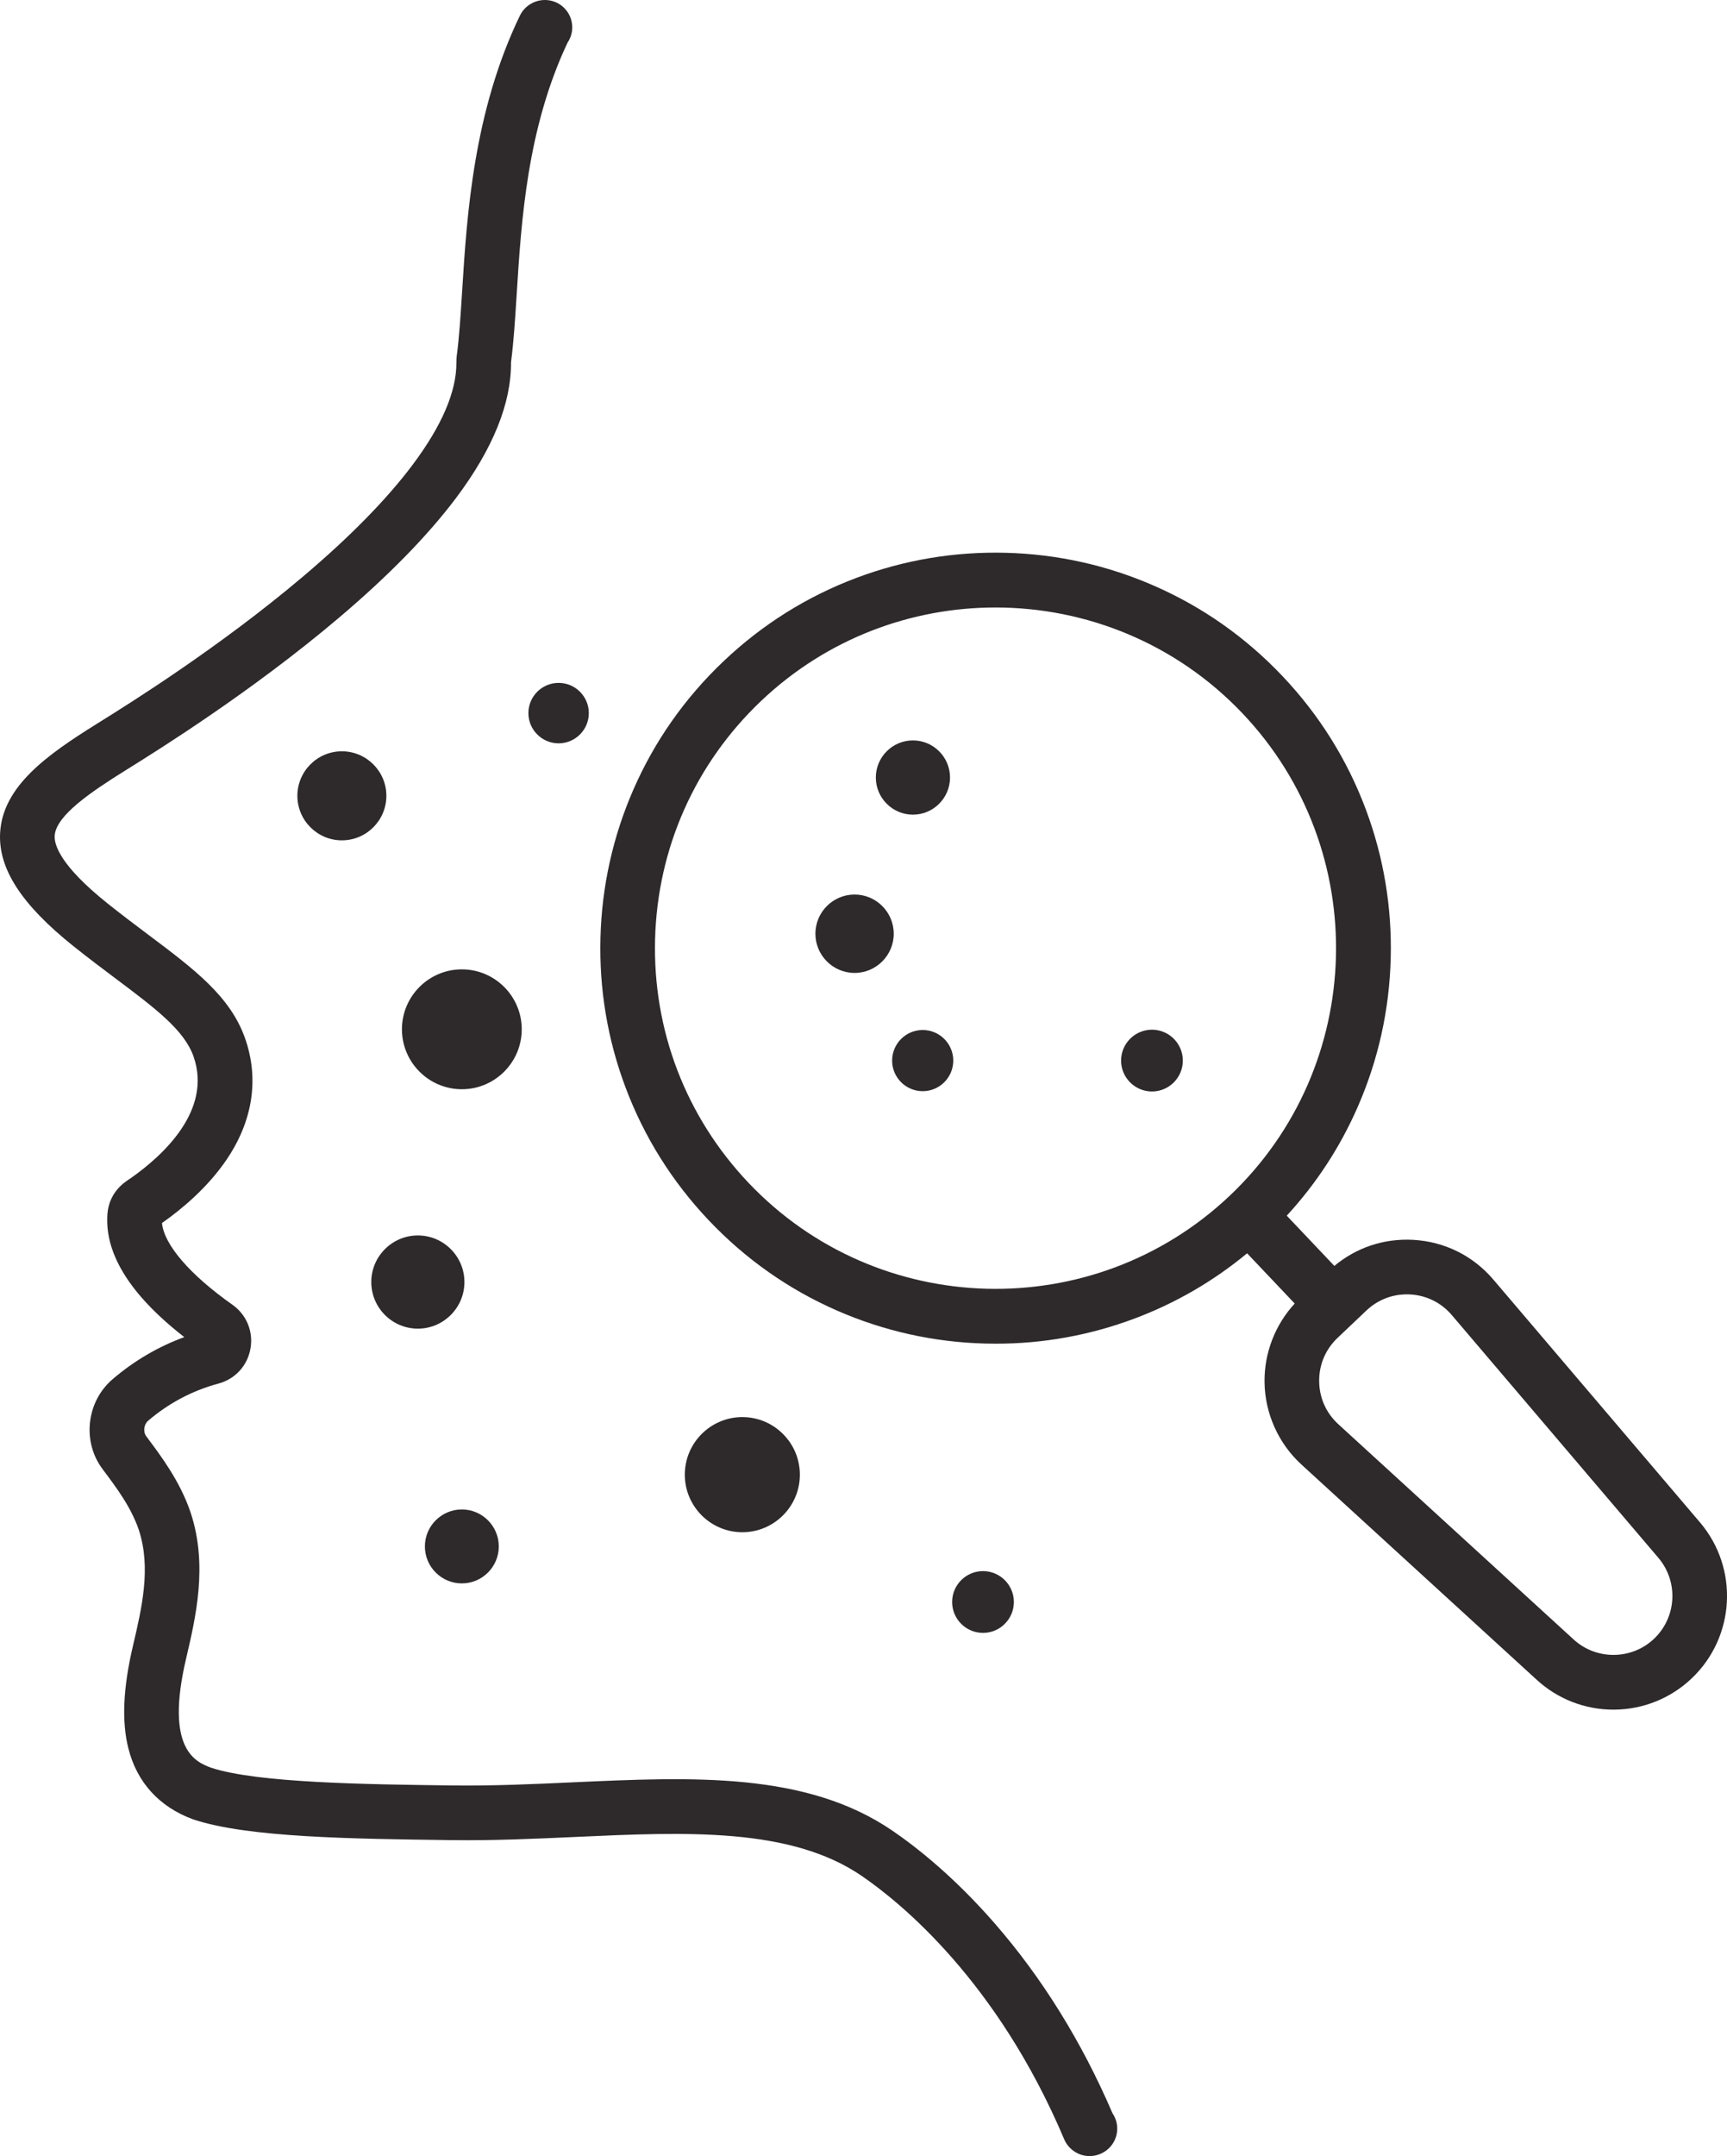 <?xml version="1.0" encoding="UTF-8"?><svg xmlns="http://www.w3.org/2000/svg" xmlns:xlink="http://www.w3.org/1999/xlink" height="2366.2" preserveAspectRatio="xMidYMid meet" version="1.0" viewBox="0.0 0.0 1896.5 2366.2" width="1896.5" zoomAndPan="magnify"><defs><clipPath id="a"><path d="M 0 0 L 1227 0 L 1227 2366.172 L 0 2366.172 Z M 0 0"/></clipPath><clipPath id="b"><path d="M 659 606 L 1896.52 606 L 1896.52 1877 L 659 1877 Z M 659 606"/></clipPath></defs><g><g clip-path="url(#a)" id="change1_1"><path d="M 1092.332 2110.801 C 1047.992 2059.91 1006.934 2027.488 980.297 2009.258 C 885.445 1944.32 760.949 1949.988 629.145 1955.988 C 585.824 1957.957 541.027 1960.008 496.98 1959.441 C 401.496 1958.219 282.73 1956.699 231.867 1939.98 C 214.922 1933.68 180.934 1920.02 204.316 1820.367 C 215 1774.848 228.289 1718.207 209.629 1660.828 C 209.48 1660.359 209.32 1659.887 209.148 1659.379 C 197.523 1625.438 177.07 1598.18 160.641 1576.289 C 156.961 1571.387 157.934 1563.227 162.676 1559.168 C 185.348 1539.777 211.34 1526.059 239.926 1518.379 C 258.27 1513.449 271.723 1498.77 275.043 1480.047 C 278.375 1461.277 270.766 1442.809 255.18 1431.828 C 208.531 1398.969 180.082 1365.867 177.875 1342.188 C 178.043 1342.078 178.207 1341.957 178.375 1341.848 C 198.914 1327.398 227.812 1303.648 248.844 1272.586 C 277.676 1230.008 284.711 1184.047 269.191 1139.688 C 253.016 1093.457 213.266 1063.629 162.941 1025.867 C 148.551 1015.066 133.668 1003.898 117.973 991.359 C 66.223 950.004 59.461 927.152 60.039 917.215 C 61.332 894.969 100.57 868.668 137.25 845.773 L 140.645 843.656 C 174.129 822.793 276.02 759.297 371.52 678.527 C 426.445 632.074 470.031 587.539 501.07 546.152 C 541.27 492.555 561.492 442.574 561.172 397.691 C 561.172 397.633 561.176 397.59 561.176 397.543 C 564.102 375.188 565.633 350.902 567.402 322.844 C 572.512 241.754 578.855 141.094 623.176 46.953 C 624.41 45.156 625.461 43.18 626.297 41.074 C 632.41 25.672 624.879 8.223 609.48 2.113 C 594.754 -3.723 577.82 2.867 570.91 17.168 C 519.875 122.965 512.734 236.309 507.52 319.066 C 505.789 346.52 504.293 370.238 501.527 390.953 C 501.414 391.812 501.336 392.711 501.301 393.582 L 501.277 393.988 C 501.23 394.918 501.164 396.312 501.176 398.023 C 501.398 429.57 485.215 467.297 453.07 510.148 C 424.738 547.938 384.262 589.164 332.77 632.715 C 240.598 710.684 141.484 772.438 108.914 792.73 L 105.473 794.879 C 51.652 828.484 3.098 862.859 0.141 913.742 C -2.141 953.027 23.398 992.586 80.516 1038.238 C 96.926 1051.348 112.867 1063.305 126.93 1073.855 C 170.75 1106.738 202.41 1130.496 212.559 1159.508 C 233.305 1218.809 178.418 1268.457 143.844 1292.777 C 143.426 1293.066 142.984 1293.348 142.531 1293.648 C 135.707 1298.105 117.672 1309.906 117.754 1337.309 C 117.141 1365.246 129.684 1394.227 155.035 1423.457 C 167.727 1438.078 183.598 1452.809 202.375 1467.387 C 173.68 1477.906 147.289 1493.379 123.684 1513.566 C 109.789 1525.449 100.977 1542.18 98.867 1560.688 C 96.75 1579.297 101.641 1597.617 112.645 1612.289 C 127.977 1632.73 143.836 1653.859 152.363 1678.758 L 152.449 1679.008 C 152.477 1679.098 152.504 1679.188 152.535 1679.277 C 166.062 1720.75 155.812 1764.43 145.902 1806.668 C 135.109 1852.66 133.512 1889.379 141.008 1918.918 C 150.426 1956.008 174.805 1982.809 211.504 1996.418 C 211.816 1996.531 212.133 1996.637 212.449 1996.75 C 271.914 2016.559 385.941 2018.02 496.215 2019.43 C 542.012 2020.027 587.695 2017.938 631.871 2015.93 C 753.371 2010.398 868.121 2005.18 946.402 2058.77 C 988.734 2087.75 1095.121 2173.91 1168.602 2347.641 C 1172.723 2357.359 1181.773 2364.352 1192.23 2365.859 C 1193.664 2366.07 1195.094 2366.172 1196.512 2366.172 C 1205.523 2366.172 1214.262 2362.129 1220.055 2355.082 C 1228.691 2344.551 1228.984 2329.91 1221.691 2319.191 C 1187.902 2240.629 1144.395 2170.551 1092.332 2110.801" fill="#2e2a2b"/></g><g id="change1_2"><path d="M 375.434 824.5 C 348.488 824.5 326.566 846.422 326.566 873.359 C 326.566 900.309 348.488 922.23 375.434 922.23 C 402.379 922.23 424.297 900.309 424.297 873.359 C 424.297 846.422 402.379 824.5 375.434 824.5" fill="#2e2a2b"/></g><g id="change1_3"><path d="M 572.949 1129.59 C 572.949 1093.32 543.438 1063.809 507.168 1063.809 C 470.898 1063.809 441.391 1093.32 441.391 1129.59 C 441.391 1165.859 470.898 1195.371 507.168 1195.371 C 543.438 1195.371 572.949 1165.859 572.949 1129.59" fill="#2e2a2b"/></g><g id="change1_4"><path d="M 458.867 1458.109 C 487.066 1458.109 510.008 1435.172 510.008 1406.969 C 510.008 1378.77 487.066 1355.828 458.867 1355.828 C 430.664 1355.828 407.723 1378.77 407.723 1406.969 C 407.723 1435.172 430.664 1458.109 458.867 1458.109" fill="#2e2a2b"/></g><g id="change1_5"><path d="M 878.367 1618.352 C 878.367 1583.52 850.027 1555.172 815.191 1555.172 C 780.355 1555.172 752.016 1583.52 752.016 1618.352 C 752.016 1653.191 780.355 1681.531 815.191 1681.531 C 850.027 1681.531 878.367 1653.191 878.367 1618.352" fill="#2e2a2b"/></g><g id="change1_6"><path d="M 1013.262 1130.352 C 994.742 1130.352 979.68 1145.41 979.68 1163.93 C 979.68 1182.441 994.742 1197.5 1013.262 1197.5 C 1031.77 1197.5 1046.828 1182.441 1046.828 1163.93 C 1046.828 1145.41 1031.77 1130.352 1013.262 1130.352" fill="#2e2a2b"/></g><g id="change1_7"><path d="M 938.445 981.699 C 914.73 981.699 895.434 1000.988 895.434 1024.711 C 895.434 1048.43 914.73 1067.719 938.445 1067.719 C 962.16 1067.719 981.453 1048.43 981.453 1024.711 C 981.453 1000.988 962.16 981.699 938.445 981.699" fill="#2e2a2b"/></g><g id="change1_8"><path d="M 1002.52 894.031 C 1024.98 894.031 1043.262 875.75 1043.262 853.289 C 1043.262 830.828 1024.98 812.559 1002.52 812.559 C 980.062 812.559 961.789 830.828 961.789 853.289 C 961.789 875.75 980.062 894.031 1002.52 894.031" fill="#2e2a2b"/></g><g id="change1_9"><path d="M 507.168 1737.68 C 529.539 1737.68 547.738 1719.48 547.738 1697.109 C 547.738 1674.738 529.539 1656.539 507.168 1656.539 C 484.797 1656.539 466.598 1674.738 466.598 1697.109 C 466.598 1719.48 484.797 1737.68 507.168 1737.68" fill="#2e2a2b"/></g><g id="change1_10"><path d="M 580.262 782.59 C 580.262 800.879 595.141 815.762 613.434 815.762 C 631.723 815.762 646.605 800.879 646.605 782.59 C 646.605 764.301 631.723 749.422 613.434 749.422 C 595.141 749.422 580.262 764.301 580.262 782.59" fill="#2e2a2b"/></g><g id="change1_11"><path d="M 1113.379 1758.102 C 1113.379 1739.398 1098.18 1724.191 1079.48 1724.191 C 1060.789 1724.191 1045.578 1739.398 1045.578 1758.102 C 1045.578 1776.789 1060.789 1792 1079.48 1792 C 1098.18 1792 1113.379 1776.789 1113.379 1758.102" fill="#2e2a2b"/></g><g id="change1_12"><path d="M 1265.02 1130.02 C 1246.32 1130.02 1231.109 1145.23 1231.109 1163.93 C 1231.109 1182.621 1246.32 1197.828 1265.02 1197.828 C 1283.711 1197.828 1298.922 1182.621 1298.922 1163.93 C 1298.922 1145.23 1283.711 1130.02 1265.02 1130.02" fill="#2e2a2b"/></g><g clip-path="url(#b)" id="change1_13"><path d="M 1816.34 1798.48 C 1791.824 1821.73 1753.07 1822.078 1728.148 1799.277 L 1469.688 1562.996 C 1456.273 1550.738 1448.789 1533.988 1448.641 1515.816 C 1448.465 1497.656 1455.633 1480.766 1468.812 1468.27 L 1484.648 1453.246 L 1500.496 1438.227 C 1512.656 1426.699 1528.316 1420.469 1544.918 1420.469 C 1546.094 1420.469 1547.281 1420.5 1548.48 1420.559 C 1566.398 1421.516 1582.676 1429.566 1594.309 1443.227 L 1821.086 1709.559 C 1843.379 1735.75 1841.309 1774.809 1816.34 1798.48 Z M 1350.695 1311.977 C 1201.035 1453.906 963.805 1447.617 821.883 1297.957 C 753.133 1225.457 716.727 1130.52 719.375 1030.648 C 722.023 930.773 763.41 837.902 835.91 769.148 C 908.137 700.656 1000.742 666.68 1093.203 666.68 C 1192.332 666.68 1291.289 705.738 1364.715 783.172 C 1506.641 932.832 1500.344 1170.059 1350.695 1311.977 Z M 1866.766 1670.656 L 1639.988 1404.328 C 1617.566 1377.996 1586.199 1362.488 1551.68 1360.637 C 1519.867 1358.949 1489.523 1369.078 1465.324 1389.258 L 1413.047 1334.137 C 1445.625 1298.746 1471.828 1258.617 1491.094 1214.496 C 1513.551 1163.055 1525.711 1108.414 1527.199 1052.078 C 1528.699 995.73 1519.461 940.523 1499.75 887.965 C 1479.355 833.551 1448.57 784.402 1408.254 741.891 C 1367.938 699.375 1320.492 666.027 1267.227 642.77 C 1215.789 620.305 1161.152 608.156 1104.801 606.668 C 1048.461 605.18 993.254 614.406 940.703 634.102 C 886.281 654.512 837.133 685.297 794.621 725.613 C 752.113 765.926 718.762 813.375 695.5 866.641 C 673.039 918.066 660.891 972.715 659.395 1029.051 C 657.902 1085.402 667.133 1140.609 686.84 1193.152 C 707.246 1247.586 738.035 1296.738 778.348 1339.246 C 818.66 1381.746 866.105 1415.098 919.371 1438.367 C 970.805 1460.828 1025.453 1472.969 1081.793 1474.469 C 1085.723 1474.566 1089.633 1474.629 1093.551 1474.629 C 1145.812 1474.629 1197.008 1465.359 1245.898 1447.027 C 1290.973 1430.117 1332.43 1406.086 1369.508 1375.418 L 1421.797 1430.559 C 1400.344 1453.777 1388.348 1484.605 1388.637 1516.367 C 1388.953 1550.867 1403.738 1583.996 1429.195 1607.277 L 1687.656 1843.57 C 1710.73 1864.66 1740.562 1876.238 1771.789 1876.238 C 1772.172 1876.238 1772.57 1876.23 1772.941 1876.23 C 1804.602 1875.938 1834.664 1863.789 1857.621 1842.02 C 1857.633 1842.02 1857.633 1842.02 1857.633 1842.02 C 1905.719 1796.398 1909.746 1721.129 1866.766 1670.656" fill="#2e2a2b"/></g></g></svg>